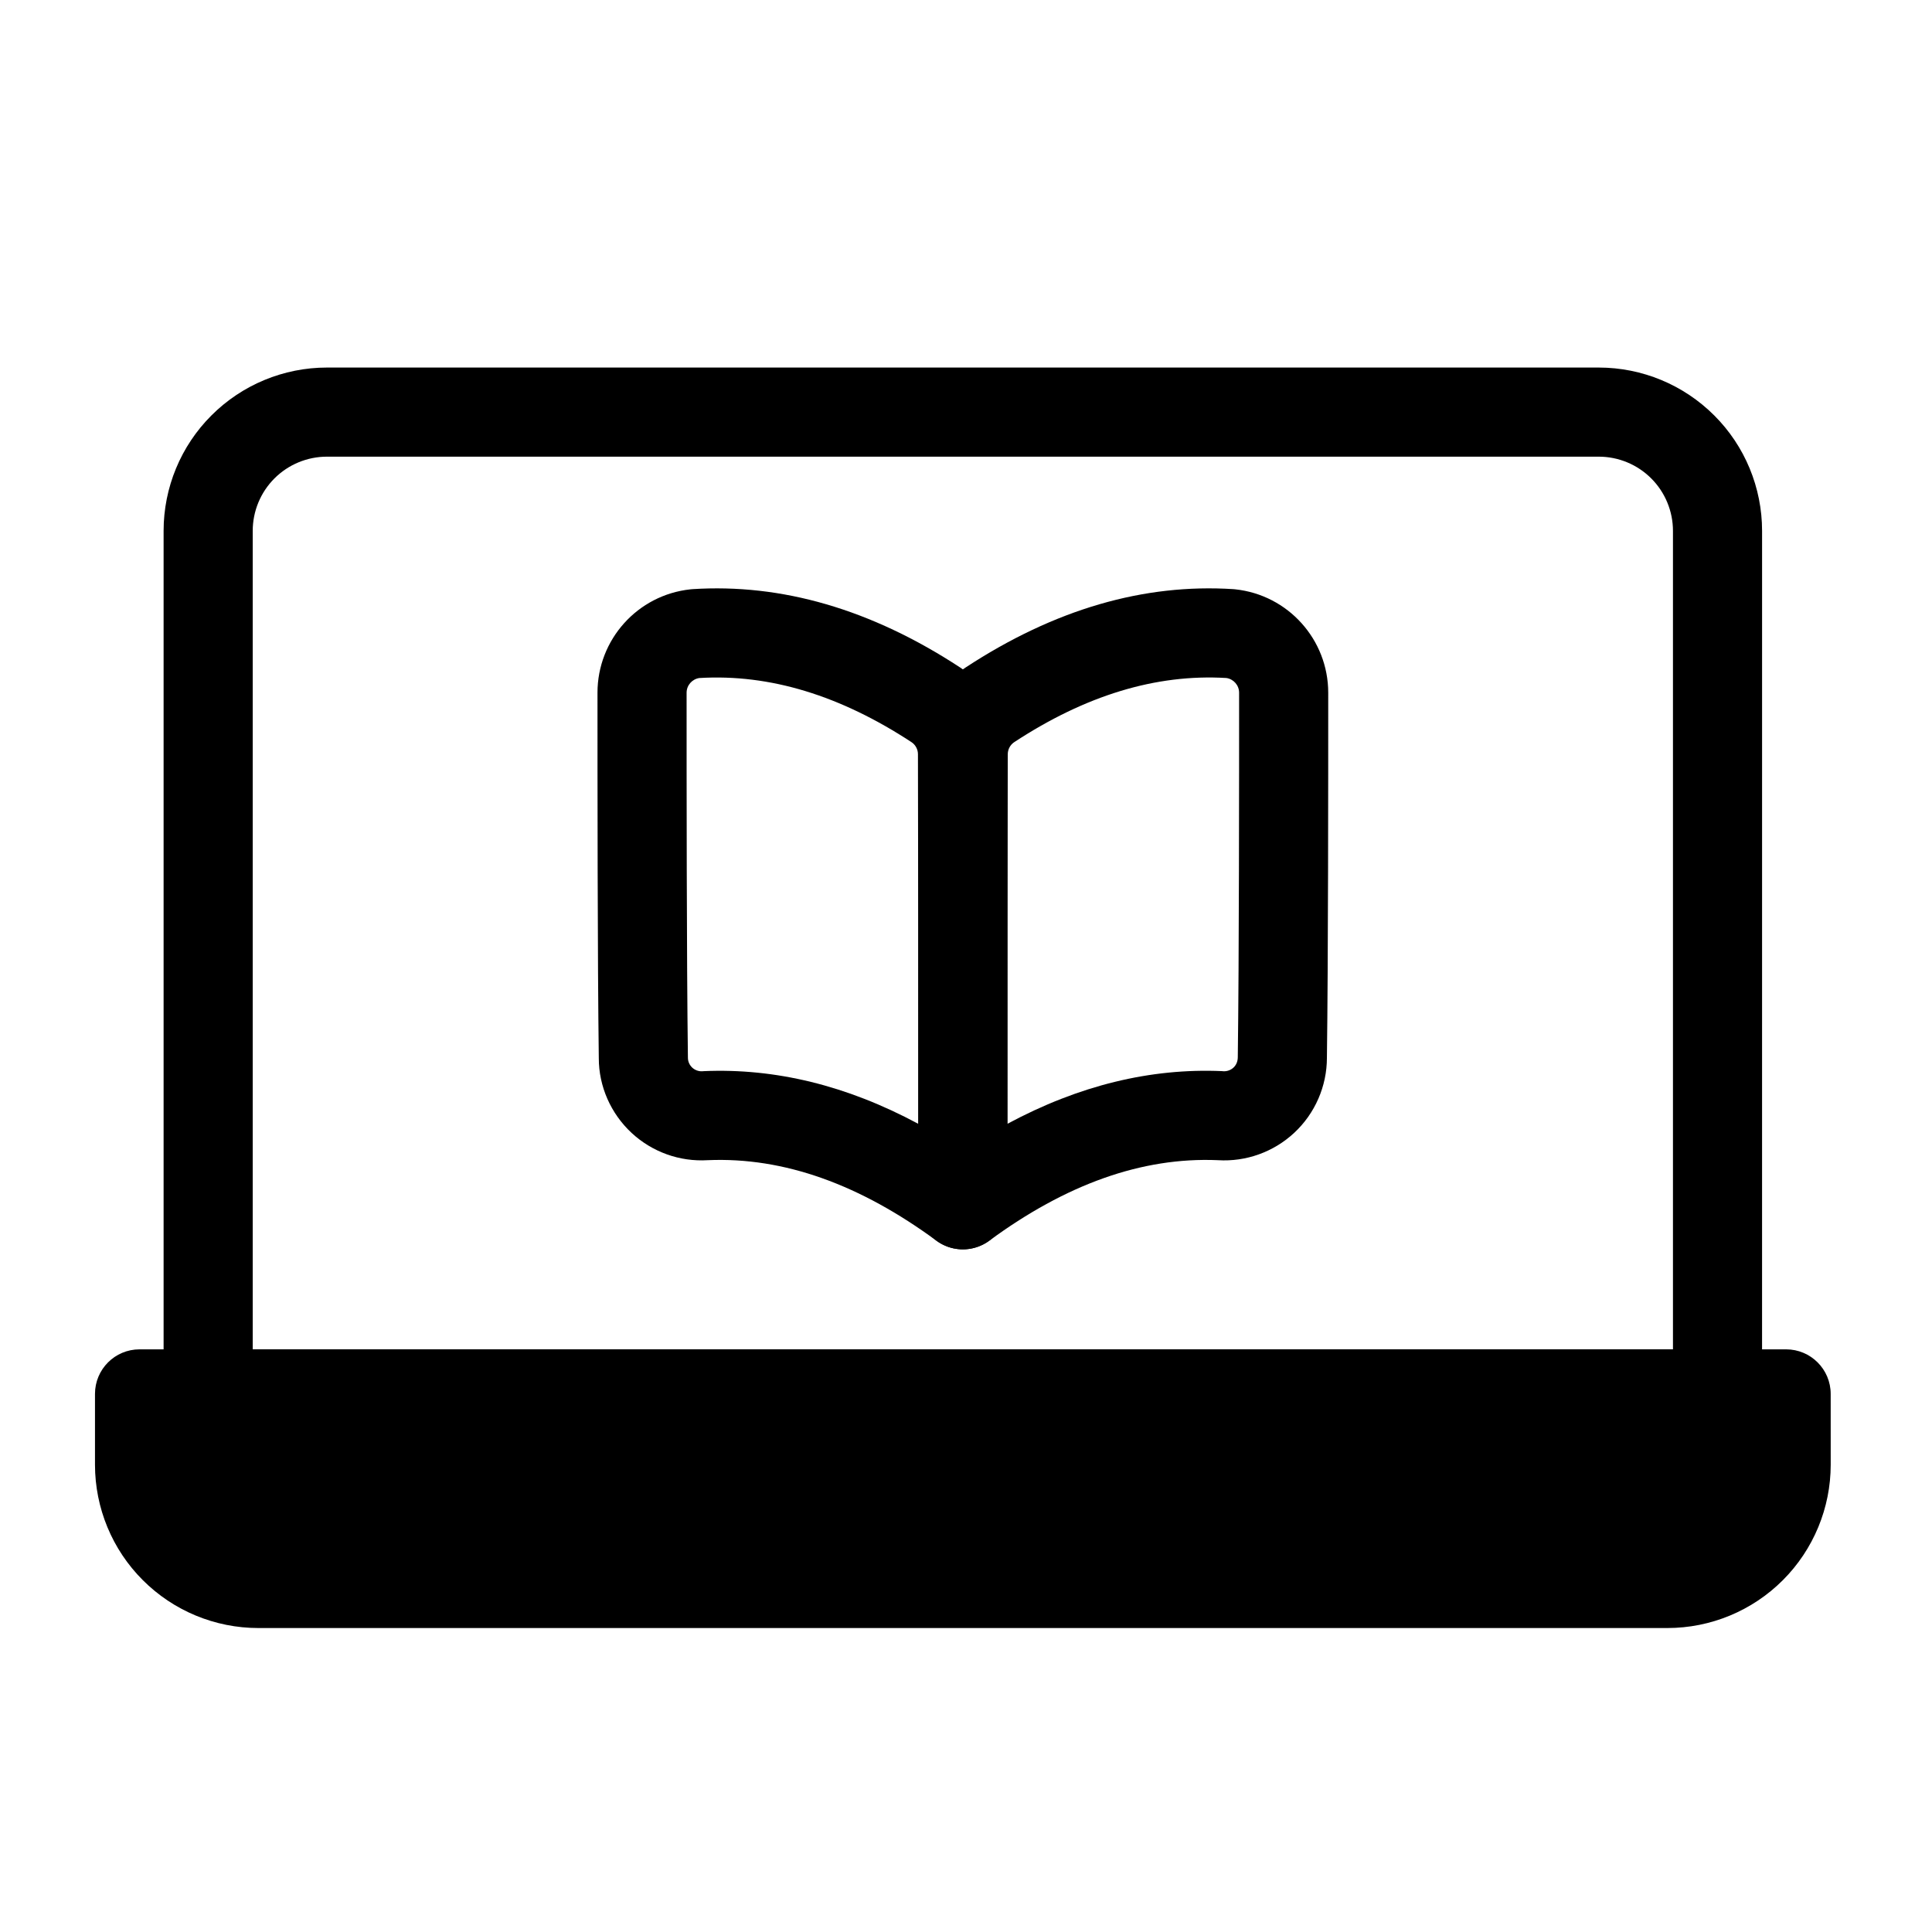 <?xml version="1.0" encoding="UTF-8"?>
<!-- Uploaded to: ICON Repo, www.iconrepo.com, Generator: ICON Repo Mixer Tools -->
<svg fill="#000000" width="800px" height="800px" version="1.1" viewBox="144 144 512 512" xmlns="http://www.w3.org/2000/svg">
 <g fill-rule="evenodd">
  <path d="m610.97 284.7c0-11.477-4.551-22.5-12.676-30.605-8.125-8.125-19.129-12.691-30.621-12.691h-337.02c-11.492 0-22.5 4.566-30.621 12.691-8.125 8.109-12.676 19.129-12.676 30.605v228.7c0 6.519 5.273 11.809 11.809 11.809h399.99c6.535 0 11.809-5.289 11.809-11.809zm-23.617 216.89v-216.89c0-5.211-2.062-10.219-5.762-13.918-3.684-3.684-8.691-5.762-13.918-5.762h-337.02c-5.227 0-10.234 2.078-13.918 5.762-3.699 3.699-5.762 8.707-5.762 13.918v216.89h376.38z"/>
  <path d="m629.15 513.4c0-6.519-5.289-11.809-11.809-11.809h-436.36c-6.535 0-11.809 5.289-11.809 11.809v18.75c0 11.477 4.551 22.5 12.676 30.605 8.125 8.125 19.129 12.691 30.621 12.691h373.39c11.492 0 22.5-4.566 30.621-12.691 8.109-8.109 12.676-19.129 12.676-30.605z"/>
  <path d="m466.77 451.46c-20.23-0.867-40.383 6.473-60.613 21.348-3.59 2.629-8.359 3.023-12.328 1.008-3.969-2-6.473-6.078-6.473-10.531 0 0 0-91.379 0.094-119.42 0-9.242 4.644-17.855 12.391-22.938 23.648-15.508 47.344-22.324 71.039-20.797 0.156 0 0.316 0.031 0.488 0.047 13.996 1.496 24.625 13.32 24.625 27.41 0 23.051 0 70.879-0.348 96.715 0 7.559-3.148 14.785-8.691 19.934-5.465 5.07-12.754 7.684-20.184 7.227zm2.234-127.78c-18.781-1.133-37.473 4.707-56.207 16.988-1.07 0.707-1.73 1.906-1.73 3.242-0.062 19.414-0.078 69.117-0.094 97.914 18.957-10.188 37.926-14.785 56.852-13.965 0.109 0 0.219 0.016 0.348 0.031 0.992 0.062 1.969-0.285 2.707-0.961 0.723-0.676 1.148-1.621 1.148-2.785 0.348-25.914 0.348-73.602 0.348-96.574 0-1.953-1.449-3.606-3.371-3.891zm26.984 3.906v-0.016z"/>
  <path d="m302.34 327.59c0-14.09 10.613-25.914 24.625-27.41l0.488-0.047c23.68-1.527 47.391 5.289 71.055 20.797 7.715 5.086 12.375 13.699 12.375 22.906 0.094 28.07 0.094 119.45 0.094 119.45 0 4.457-2.504 8.535-6.473 10.531-3.984 2.016-8.738 1.621-12.328-1.008-20.246-14.879-40.383-22.215-60.613-21.348-7.43 0.457-14.719-2.156-20.184-7.227-5.543-5.148-8.691-12.375-8.691-19.773-0.348-25.992-0.348-73.824-0.348-96.875zm85.02 114.24c0-28.781-0.031-78.516-0.094-97.961 0-1.289-0.66-2.488-1.715-3.195-18.75-12.281-37.438-18.121-56.223-16.988-1.922 0.285-3.371 1.938-3.371 3.891 0 22.969 0 70.66 0.348 96.73 0 1.008 0.426 1.953 1.148 2.629 0.738 0.676 1.715 1.023 2.707 0.961l0.348-0.031c18.926-0.82 37.895 3.777 56.852 13.965zm-85.02-114.24v-0.016z"/>
 </g>
</svg>